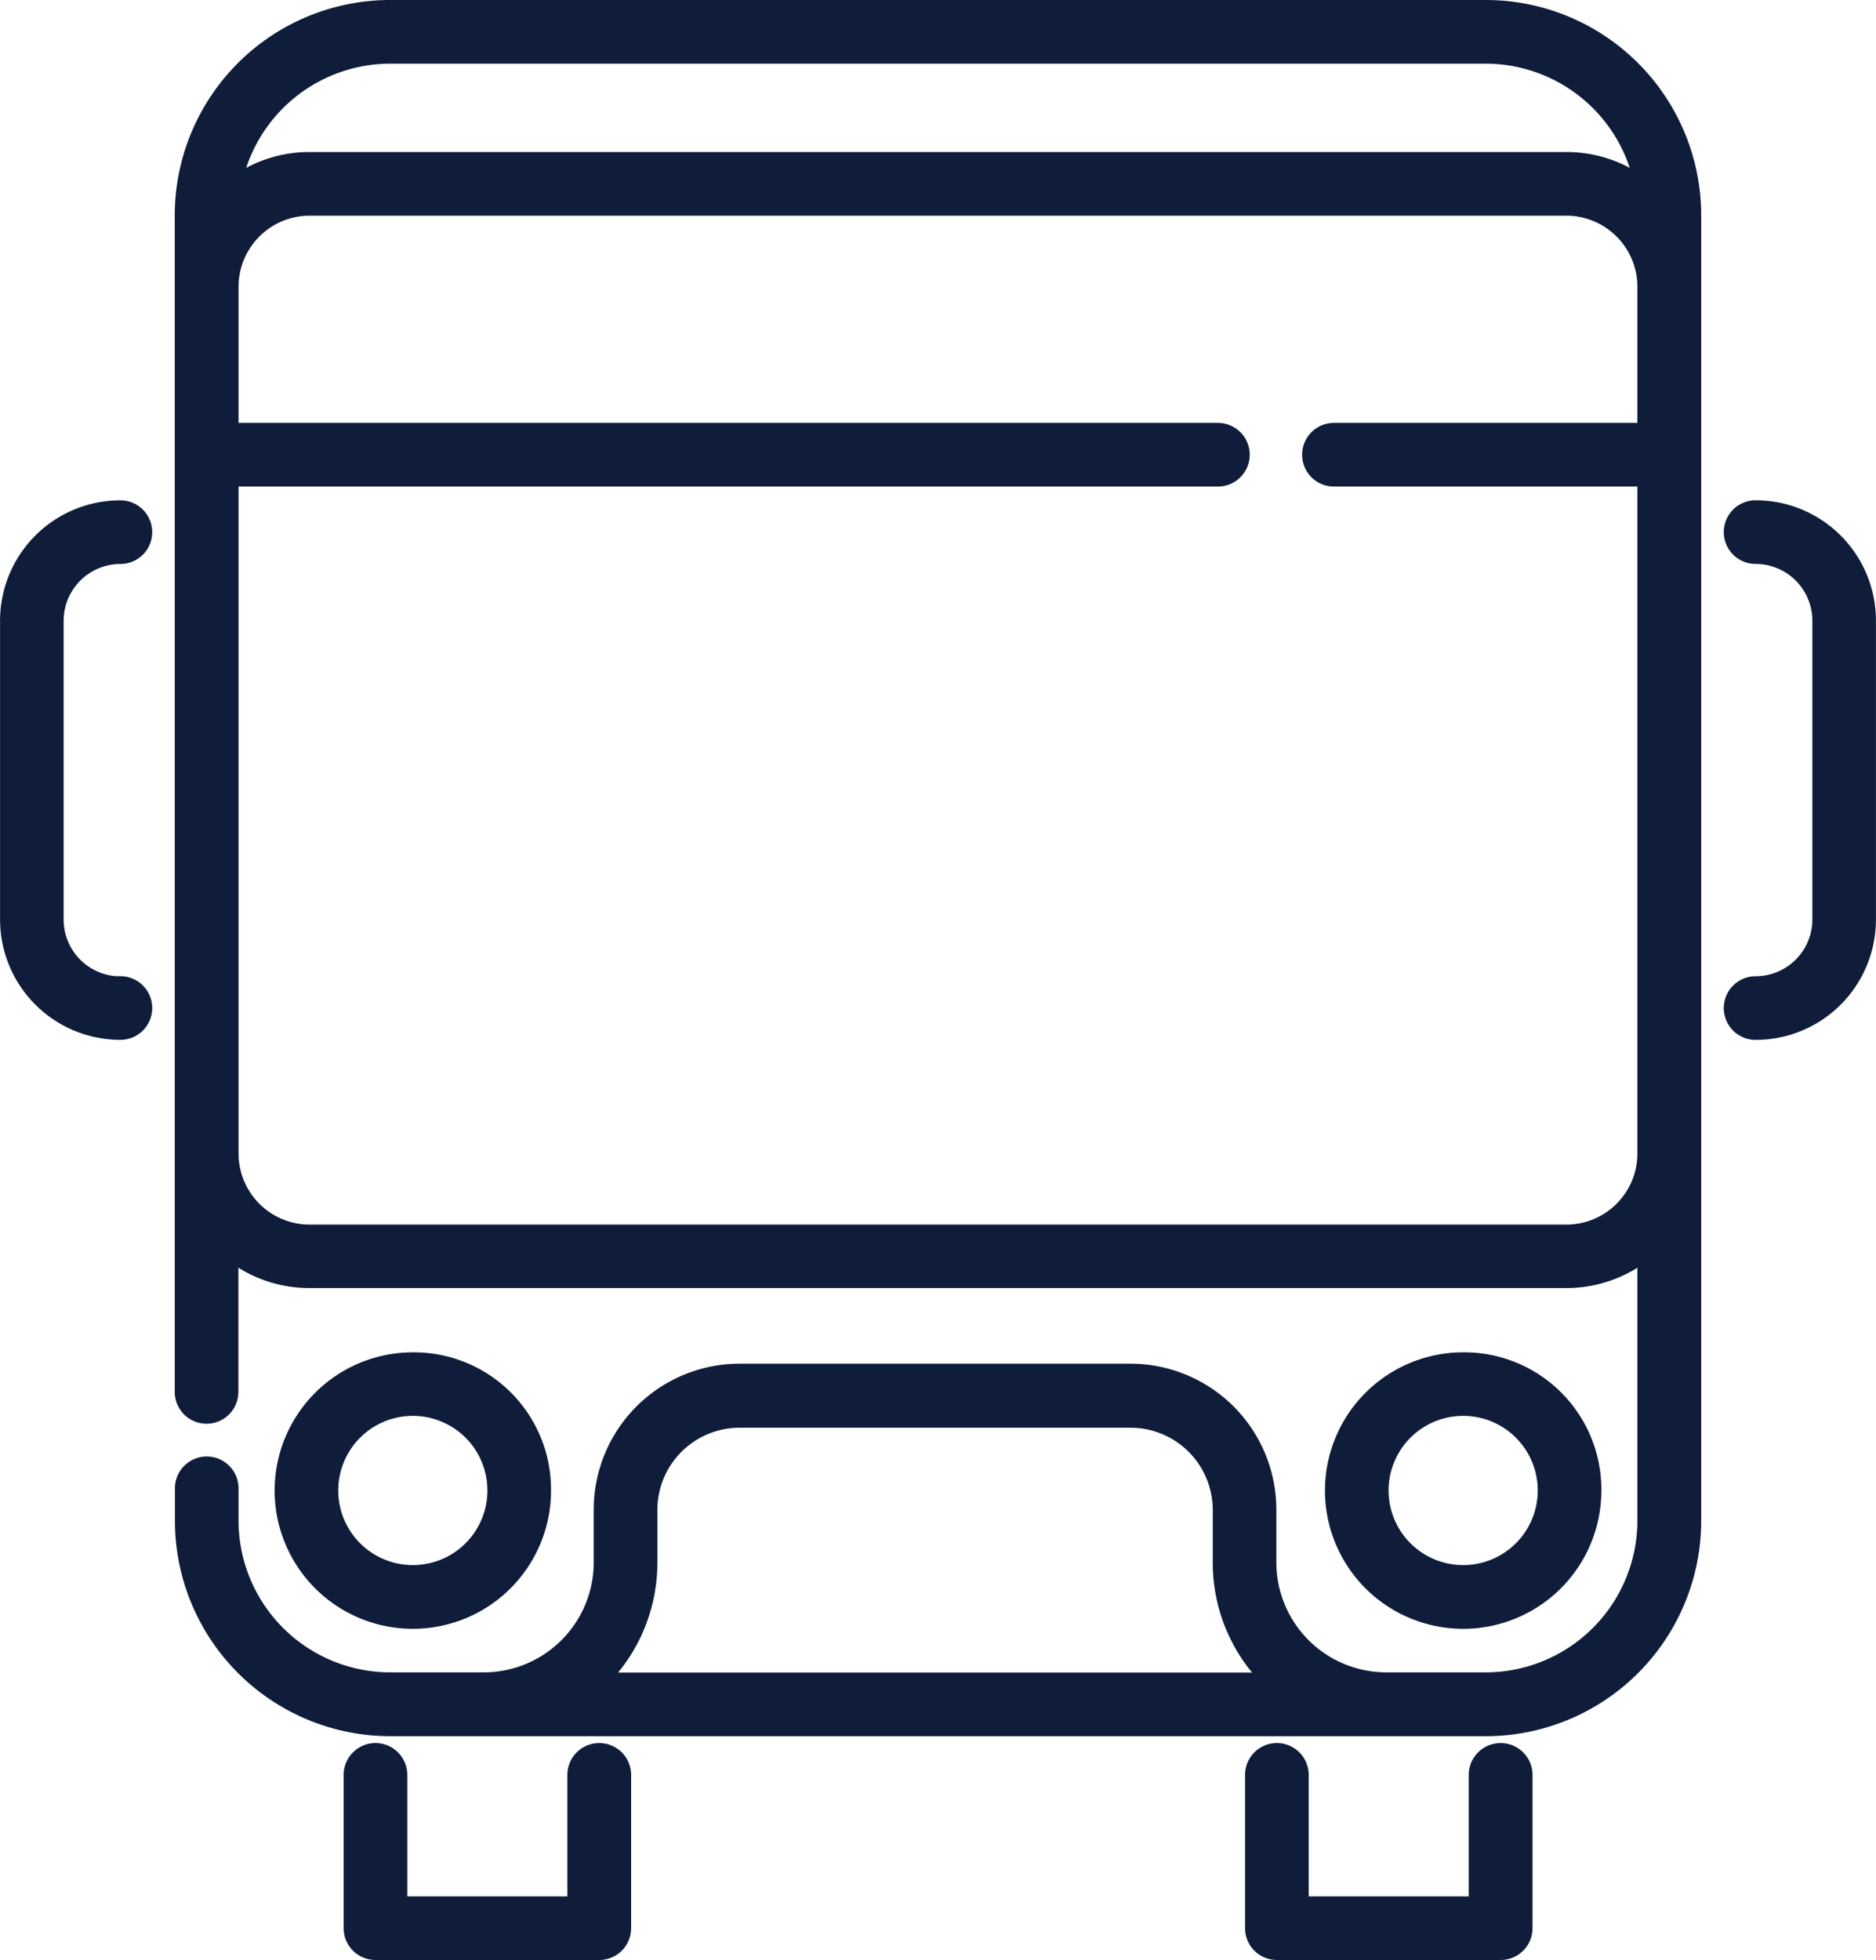 <svg xmlns="http://www.w3.org/2000/svg" width="33.518" height="35.007" viewBox="0 0 33.518 35.007">
  <g id="bus" transform="translate(-10.865 0.05)">
    <g id="Groupe_128" data-name="Groupe 128" transform="translate(14.04)">
      <g id="Groupe_127" data-name="Groupe 127">
        <path id="Tracé_130" data-name="Tracé 130" d="M80.127,0H60.554a3.8,3.8,0,0,0-3.8,3.8v21.01a.518.518,0,0,0,1.037,0V22.5a2.343,2.343,0,0,0,1.319.405H81.568a2.343,2.343,0,0,0,1.319-.405v4.609a2.763,2.763,0,0,1-2.76,2.76H78.349a2.016,2.016,0,0,1-2.013-2.013v-.946a2.557,2.557,0,0,0-2.554-2.554H66.794a2.557,2.557,0,0,0-2.554,2.554v.946a2.016,2.016,0,0,1-2.013,2.013H60.554a2.763,2.763,0,0,1-2.76-2.76v-.577a.518.518,0,1,0-1.037,0v.577a3.8,3.8,0,0,0,3.8,3.8H80.127a3.8,3.8,0,0,0,3.8-3.8V3.8A3.8,3.8,0,0,0,80.127,0ZM64.516,29.873a3.038,3.038,0,0,0,.761-2.013v-.946A1.519,1.519,0,0,1,66.794,25.4h6.989A1.519,1.519,0,0,1,75.3,26.914v.946a3.038,3.038,0,0,0,.761,2.013ZM60.554,1.037H80.127a2.765,2.765,0,0,1,2.658,2.017,2.342,2.342,0,0,0-1.217-.339H59.113a2.342,2.342,0,0,0-1.217.339A2.765,2.765,0,0,1,60.554,1.037ZM82.888,7.553H77.415a.518.518,0,1,0,0,1.037h5.472V20.553a1.321,1.321,0,0,1-1.319,1.319H59.113a1.321,1.321,0,0,1-1.319-1.319V8.59H75.342a.518.518,0,0,0,0-1.037H57.794V5.071a1.321,1.321,0,0,1,1.319-1.319H81.568a1.321,1.321,0,0,1,1.319,1.319V7.553Z" transform="translate(-56.757)" fill="#0f1d3b" stroke="#0f1d3b" stroke-width="0.1"/>
      </g>
    </g>
    <g id="Groupe_130" data-name="Groupe 130" transform="translate(15.822 24.153)">
      <g id="Groupe_129" data-name="Groupe 129" transform="translate(0)">
        <path id="Tracé_131" data-name="Tracé 131" d="M85.307,354.273a2.419,2.419,0,1,0,2.419,2.419A2.4,2.4,0,0,0,85.307,354.273Zm0,3.8a1.382,1.382,0,1,1,0-2.765,1.382,1.382,0,1,1,0,2.765Z" transform="translate(-82.888 -354.273)" fill="#0f1d3b" stroke="#0f1d3b" stroke-width="0.1"/>
      </g>
    </g>
    <g id="Groupe_132" data-name="Groupe 132" transform="translate(34.588 24.153)">
      <g id="Groupe_131" data-name="Groupe 131" transform="translate(0)">
        <path id="Tracé_132" data-name="Tracé 132" d="M360.57,354.273a2.419,2.419,0,1,0,2.419,2.419A2.4,2.4,0,0,0,360.57,354.273Zm0,3.8a1.382,1.382,0,1,1,0-2.765,1.382,1.382,0,1,1,0,2.765Z" transform="translate(-358.151 -354.273)" fill="#0f1d3b" stroke="#0f1d3b" stroke-width="0.1"/>
      </g>
    </g>
    <g id="Groupe_134" data-name="Groupe 134" transform="translate(17.055 31.132)">
      <g id="Groupe_133" data-name="Groupe 133">
        <path id="Tracé_133" data-name="Tracé 133" d="M105.486,456.632a.518.518,0,0,0-.518.518v2.22h-2.96v-2.22a.518.518,0,0,0-1.037,0v2.738a.518.518,0,0,0,.518.518h4a.518.518,0,0,0,.518-.518V457.15A.518.518,0,0,0,105.486,456.632Z" transform="translate(-100.971 -456.632)" fill="#0f1d3b" stroke="#0f1d3b" stroke-width="0.1"/>
      </g>
    </g>
    <g id="Groupe_136" data-name="Groupe 136" transform="translate(33.16 31.132)">
      <g id="Groupe_135" data-name="Groupe 135" transform="translate(0)">
        <path id="Tracé_134" data-name="Tracé 134" d="M341.715,456.632a.518.518,0,0,0-.518.518v2.22h-2.96v-2.22a.518.518,0,1,0-1.037,0v2.738a.518.518,0,0,0,.518.518h4a.518.518,0,0,0,.518-.518V457.15A.518.518,0,0,0,341.715,456.632Z" transform="translate(-337.2 -456.632)" fill="#0f1d3b" stroke="#0f1d3b" stroke-width="0.1"/>
      </g>
    </g>
    <g id="Groupe_138" data-name="Groupe 138" transform="translate(41.714 8.935)">
      <g id="Groupe_137" data-name="Groupe 137">
        <path id="Tracé_135" data-name="Tracé 135" d="M463.183,131.063a.518.518,0,0,0,0,1.037,1.065,1.065,0,0,1,1.064,1.064V138.5a1.065,1.065,0,0,1-1.064,1.064.518.518,0,0,0,0,1.037,2.1,2.1,0,0,0,2.1-2.1v-5.337A2.1,2.1,0,0,0,463.183,131.063Z" transform="translate(-462.665 -131.063)" fill="#0f1d3b" stroke="#0f1d3b" stroke-width="0.1"/>
      </g>
    </g>
    <g id="Groupe_140" data-name="Groupe 140" transform="translate(10.915 8.936)">
      <g id="Groupe_139" data-name="Groupe 139" transform="translate(0)">
        <path id="Tracé_136" data-name="Tracé 136" d="M13.016,139.566a1.065,1.065,0,0,1-1.064-1.064v-5.337a1.065,1.065,0,0,1,1.064-1.064.518.518,0,1,0,0-1.037,2.1,2.1,0,0,0-2.1,2.1V138.5a2.1,2.1,0,0,0,2.1,2.1.518.518,0,1,0,0-1.037Z" transform="translate(-10.915 -131.064)" fill="#0f1d3b" stroke="#0f1d3b" stroke-width="0.1"/>
      </g>
    </g>
  </g>
</svg>

